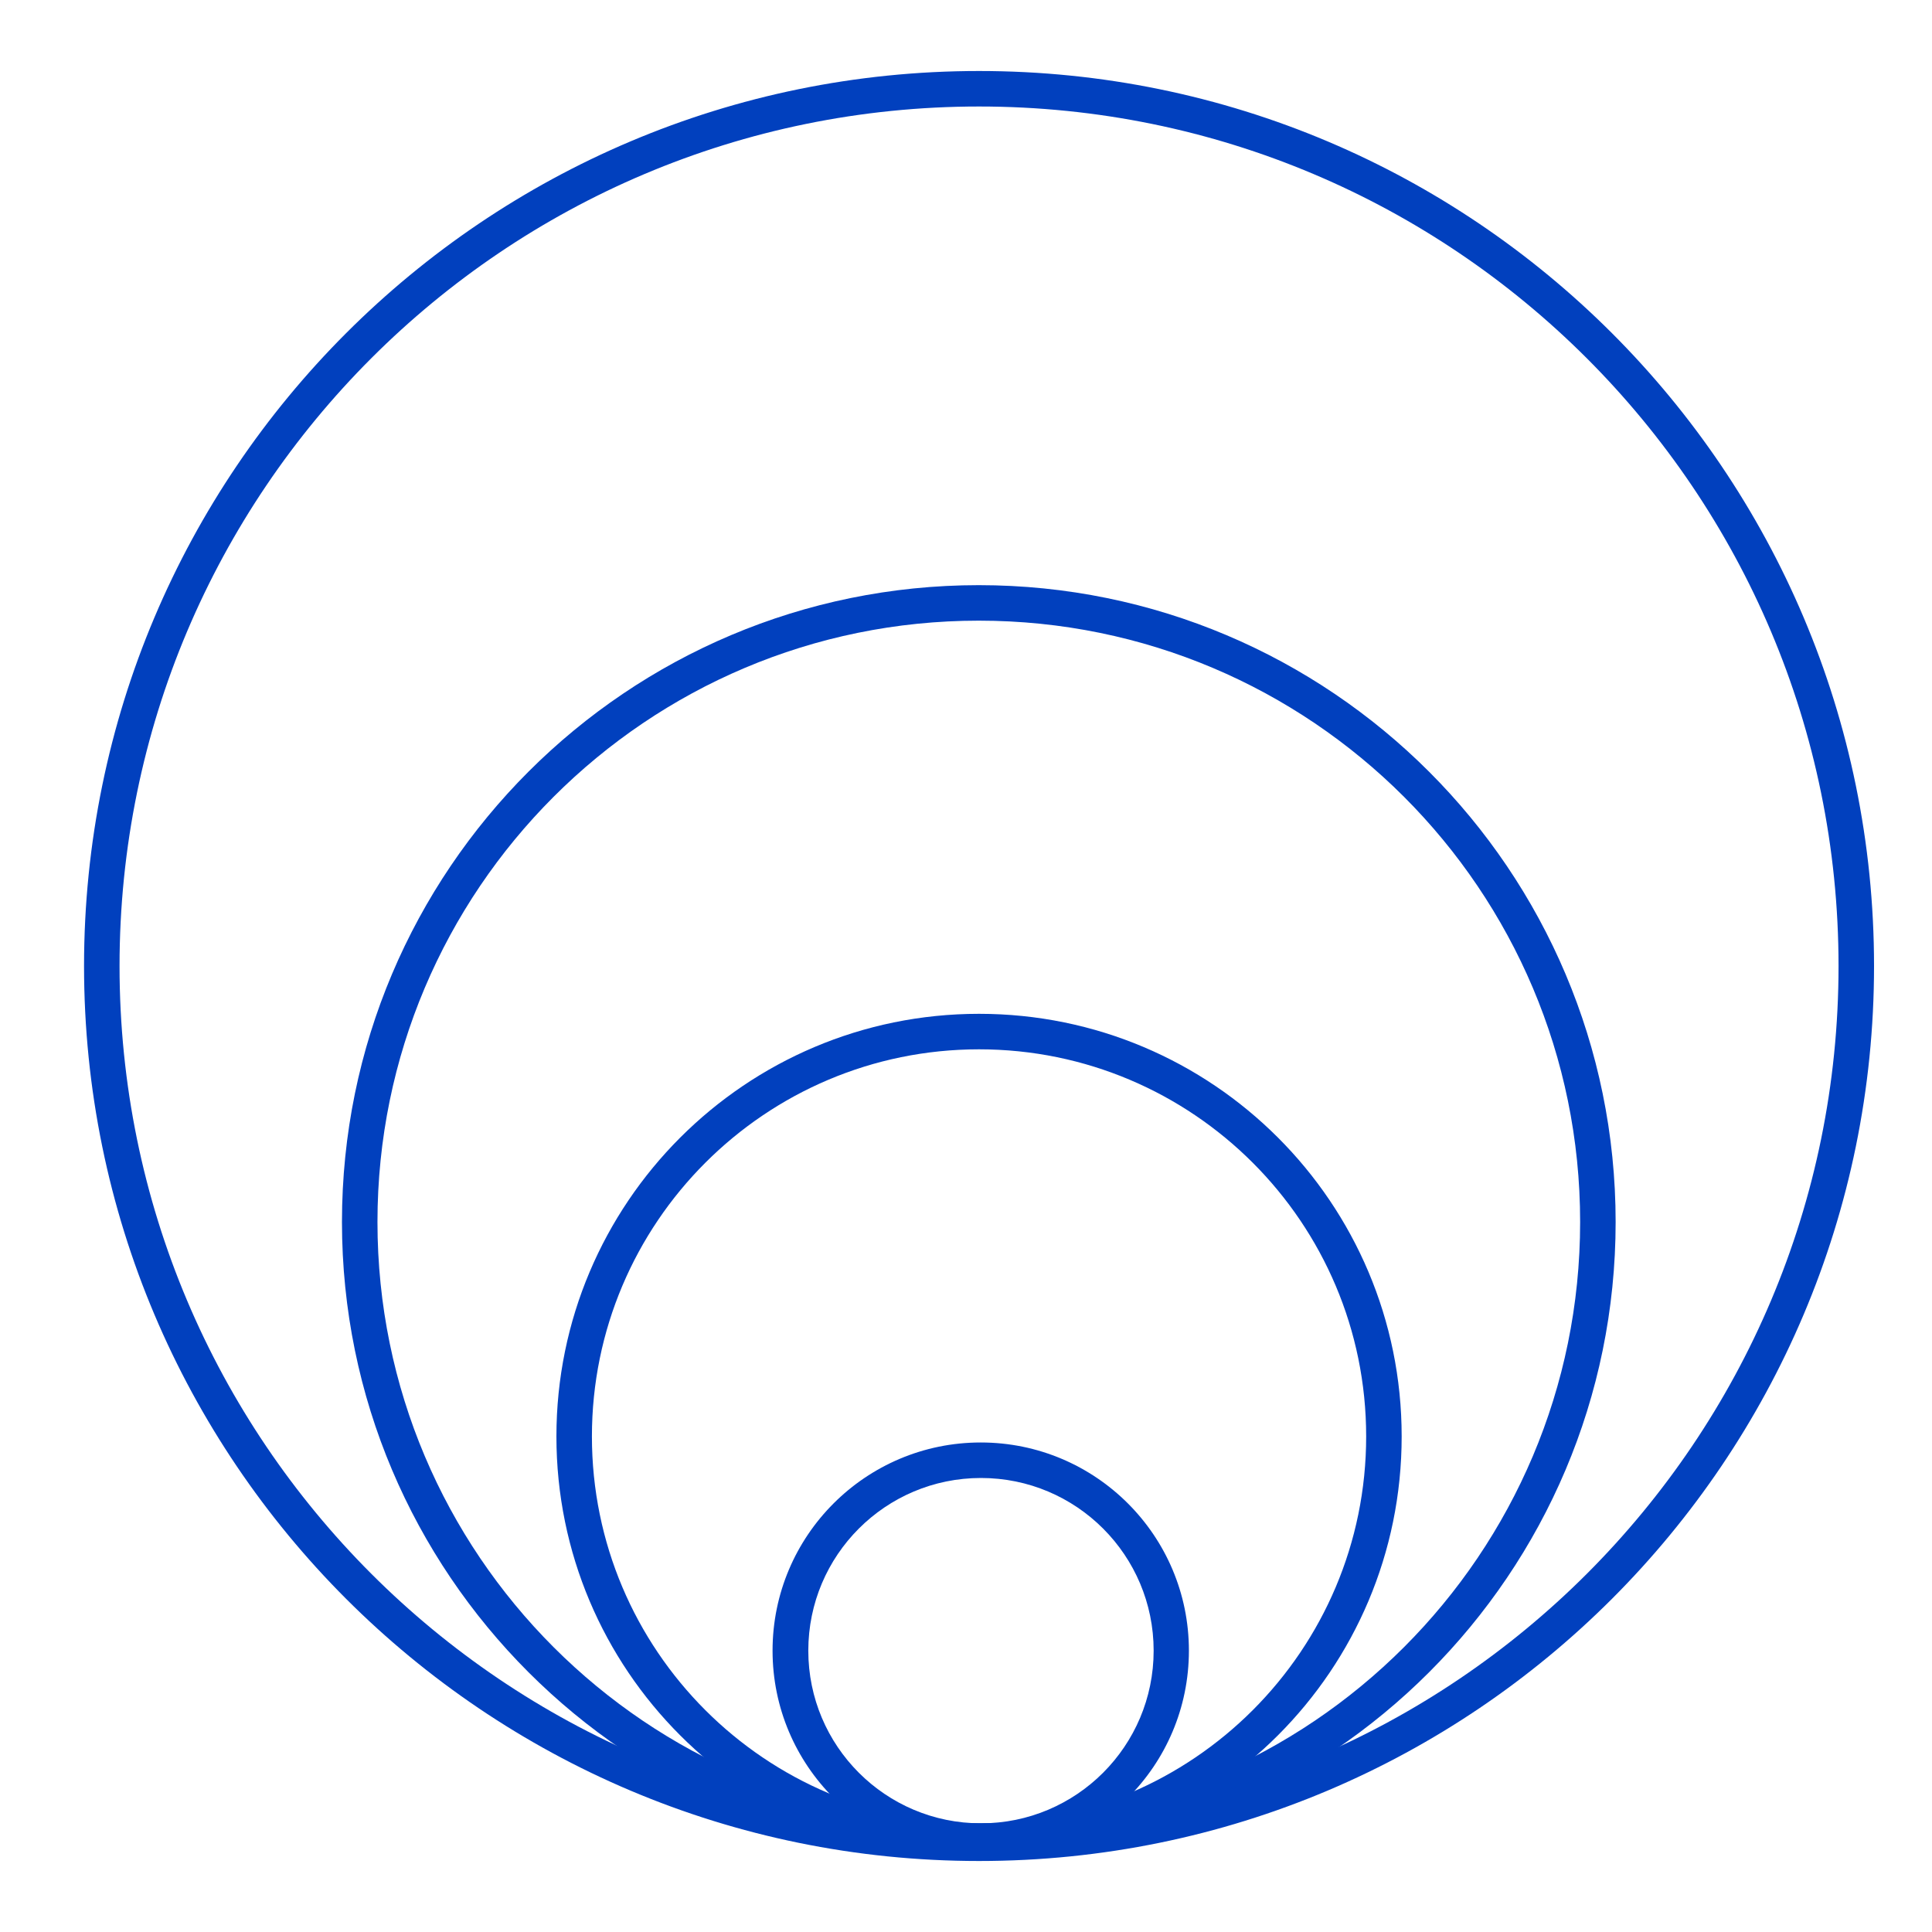 <?xml version="1.0" encoding="UTF-8"?><svg id="Layer_1" xmlns="http://www.w3.org/2000/svg" viewBox="0 0 80 80"><defs><style>.cls-1{fill:#0140be;fill-rule:evenodd;stroke-width:0px;}</style></defs><path class="cls-1" d="M31.99,68.35c0-4.76,3.86-8.62,8.62-8.62s8.62,3.86,8.62,8.62-3.86,8.62-8.62,8.62-8.62-3.86-8.62-8.62h0ZM40.62,61.2c-3.95,0-7.15,3.2-7.15,7.15s3.2,7.15,7.15,7.15,7.15-3.2,7.15-7.15-3.2-7.15-7.15-7.15Z"/><path class="cls-1" d="M23.04,59.48c0-9.66,7.83-17.5,17.5-17.5s17.5,7.83,17.5,17.5-7.83,17.5-17.5,17.5-17.5-7.83-17.5-17.5h0ZM40.54,43.45c-8.85,0-16.03,7.18-16.03,16.03s7.18,16.03,16.03,16.03,16.03-7.18,16.03-16.03-7.18-16.03-16.03-16.03Z"/><path class="cls-1" d="M14.16,50.6c0-14.57,11.81-26.37,26.37-26.37s26.37,11.81,26.37,26.37-11.81,26.37-26.37,26.37-26.37-11.81-26.37-26.37h0ZM40.53,25.7c-13.75,0-24.9,11.15-24.9,24.9s11.15,24.9,24.9,24.9,24.9-11.15,24.9-24.9-11.15-24.9-24.9-24.9Z"/><path class="cls-1" d="M3.48,40C3.48,19.53,20.07,2.94,40.54,2.94s37.06,16.59,37.06,37.06-16.59,37.06-37.06,37.06S3.48,60.47,3.48,40h0ZM40.54,4.41C20.88,4.41,4.95,20.35,4.95,40s15.93,35.59,35.59,35.59,35.59-15.93,35.59-35.59S60.19,4.41,40.54,4.41Z"/></svg>